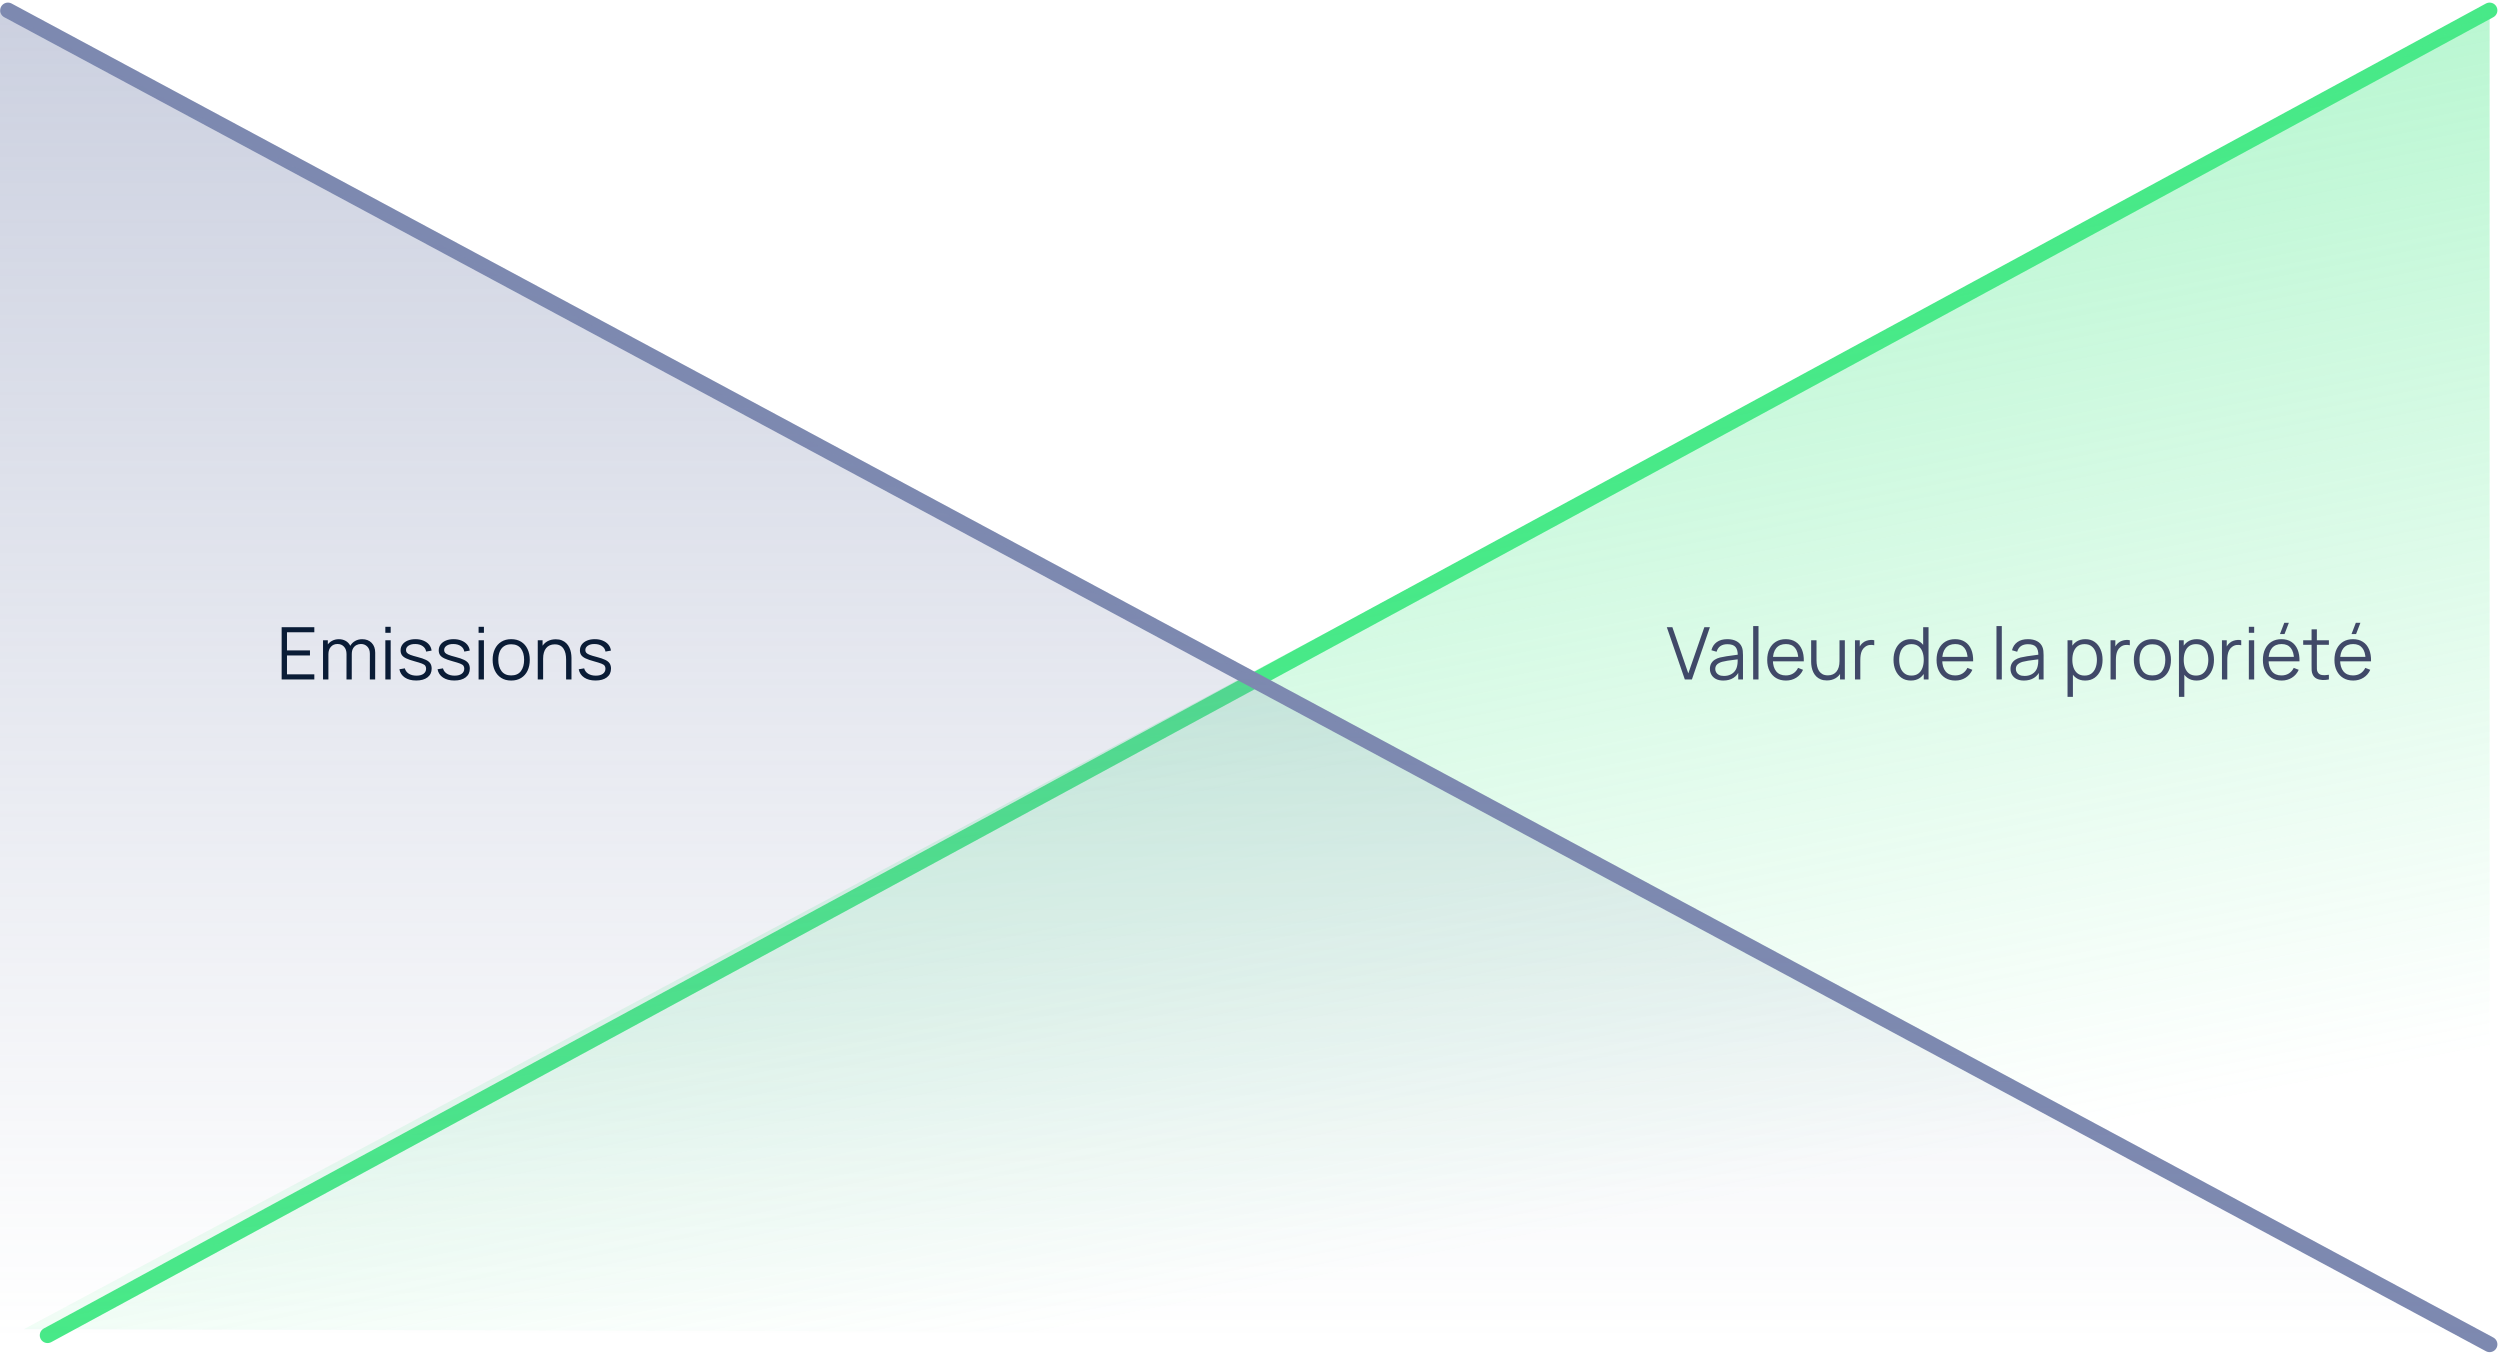 <svg width="482" height="261" viewBox="0 0 482 261" fill="none" xmlns="http://www.w3.org/2000/svg">
<path d="M9.17 257.442L479.996 2" stroke="#48E988" stroke-width="3" stroke-linecap="round"/>
<path d="M480 257.442L4.588 256.269L480 2V257.442Z" fill="url(#paint0_linear_1602_13777)" fill-opacity="0.6"/>
<path d="M479.998 259.192L1.529 2" stroke="#7D89B0" stroke-width="3" stroke-linecap="round"/>
<path d="M-6.10352e-05 260.942L479.998 257.383L-6.10352e-05 2V260.942Z" fill="url(#paint1_linear_1602_13777)" fill-opacity="0.4"/>
<path d="M324.833 131L321.361 120.92H322.432L325.505 129.831L328.599 120.92H329.67L326.198 131H324.833ZM332.254 131.21C331.685 131.21 331.207 131.107 330.819 130.902C330.437 130.697 330.15 130.424 329.958 130.083C329.767 129.742 329.671 129.371 329.671 128.97C329.671 128.559 329.753 128.209 329.916 127.92C330.084 127.626 330.311 127.386 330.595 127.199C330.885 127.012 331.218 126.87 331.596 126.772C331.979 126.679 332.401 126.597 332.863 126.527C333.33 126.452 333.785 126.389 334.228 126.338C334.676 126.282 335.068 126.228 335.404 126.177L335.04 126.401C335.054 125.654 334.91 125.101 334.606 124.742C334.303 124.383 333.776 124.203 333.024 124.203C332.506 124.203 332.068 124.32 331.708 124.553C331.354 124.786 331.104 125.155 330.959 125.659L329.958 125.365C330.131 124.688 330.479 124.163 331.001 123.79C331.524 123.417 332.203 123.23 333.038 123.23C333.729 123.23 334.315 123.361 334.795 123.622C335.281 123.879 335.624 124.252 335.824 124.742C335.918 124.961 335.978 125.206 336.006 125.477C336.034 125.748 336.048 126.023 336.048 126.303V131H335.131V129.103L335.397 129.215C335.141 129.864 334.742 130.358 334.2 130.699C333.659 131.04 333.01 131.21 332.254 131.21ZM332.373 130.321C332.854 130.321 333.274 130.235 333.633 130.062C333.993 129.889 334.282 129.654 334.501 129.355C334.721 129.052 334.863 128.711 334.928 128.333C334.984 128.09 335.015 127.824 335.019 127.535C335.024 127.241 335.026 127.022 335.026 126.877L335.418 127.08C335.068 127.127 334.688 127.173 334.277 127.22C333.871 127.267 333.47 127.32 333.073 127.381C332.681 127.442 332.327 127.514 332.009 127.598C331.795 127.659 331.587 127.745 331.386 127.857C331.186 127.964 331.02 128.109 330.889 128.291C330.763 128.473 330.7 128.699 330.7 128.97C330.7 129.189 330.754 129.402 330.861 129.607C330.973 129.812 331.151 129.983 331.393 130.118C331.641 130.253 331.967 130.321 332.373 130.321ZM338.011 131V120.71H339.04V131H338.011ZM344.337 131.21C343.6 131.21 342.961 131.047 342.419 130.72C341.883 130.393 341.465 129.934 341.166 129.341C340.868 128.748 340.718 128.053 340.718 127.255C340.718 126.429 340.865 125.715 341.159 125.113C341.453 124.511 341.866 124.047 342.398 123.72C342.935 123.393 343.567 123.23 344.295 123.23C345.042 123.23 345.679 123.403 346.206 123.748C346.734 124.089 347.133 124.579 347.403 125.218C347.674 125.857 347.798 126.62 347.774 127.507H346.724V127.143C346.706 126.163 346.493 125.423 346.087 124.924C345.686 124.425 345.098 124.175 344.323 124.175C343.511 124.175 342.888 124.439 342.454 124.966C342.025 125.493 341.81 126.245 341.81 127.22C341.81 128.172 342.025 128.912 342.454 129.439C342.888 129.962 343.502 130.223 344.295 130.223C344.837 130.223 345.308 130.099 345.709 129.852C346.115 129.6 346.435 129.238 346.668 128.767L347.627 129.138C347.329 129.796 346.888 130.307 346.304 130.671C345.726 131.03 345.07 131.21 344.337 131.21ZM341.446 127.507V126.646H347.221V127.507H341.446ZM352.219 131.189C351.766 131.189 351.369 131.119 351.029 130.979C350.693 130.839 350.406 130.65 350.168 130.412C349.934 130.174 349.745 129.903 349.601 129.6C349.456 129.292 349.351 128.968 349.286 128.627C349.22 128.282 349.188 127.939 349.188 127.598V123.44H350.224V127.297C350.224 127.712 350.263 128.097 350.343 128.452C350.422 128.807 350.548 129.117 350.721 129.383C350.898 129.644 351.124 129.847 351.4 129.992C351.68 130.137 352.018 130.209 352.415 130.209C352.779 130.209 353.098 130.146 353.374 130.02C353.654 129.894 353.887 129.714 354.074 129.481C354.265 129.243 354.41 128.956 354.508 128.62C354.606 128.279 354.655 127.897 354.655 127.472L355.383 127.633C355.383 128.408 355.247 129.059 354.977 129.586C354.706 130.113 354.333 130.512 353.857 130.783C353.381 131.054 352.835 131.189 352.219 131.189ZM354.76 131V129.138H354.655V123.44H355.684V131H354.76ZM357.64 131V123.44H358.564V125.26L358.382 125.022C358.466 124.798 358.576 124.593 358.711 124.406C358.846 124.215 358.993 124.058 359.152 123.937C359.348 123.764 359.577 123.634 359.838 123.545C360.099 123.452 360.363 123.398 360.629 123.384C360.895 123.365 361.138 123.384 361.357 123.44V124.406C361.082 124.336 360.781 124.32 360.454 124.357C360.127 124.394 359.826 124.525 359.551 124.749C359.299 124.945 359.11 125.181 358.984 125.456C358.858 125.727 358.774 126.016 358.732 126.324C358.69 126.627 358.669 126.928 358.669 127.227V131H357.64ZM368.421 131.21C367.716 131.21 367.114 131.035 366.615 130.685C366.115 130.33 365.733 129.852 365.467 129.25C365.201 128.648 365.068 127.969 365.068 127.213C365.068 126.462 365.198 125.785 365.46 125.183C365.726 124.581 366.106 124.105 366.601 123.755C367.095 123.405 367.688 123.23 368.379 123.23C369.088 123.23 369.685 123.403 370.171 123.748C370.656 124.093 371.022 124.567 371.27 125.169C371.522 125.766 371.648 126.448 371.648 127.213C371.648 127.964 371.524 128.643 371.277 129.25C371.029 129.852 370.665 130.33 370.185 130.685C369.704 131.035 369.116 131.21 368.421 131.21ZM368.526 130.251C369.062 130.251 369.506 130.12 369.856 129.859C370.206 129.598 370.467 129.238 370.64 128.781C370.812 128.319 370.899 127.796 370.899 127.213C370.899 126.62 370.812 126.098 370.64 125.645C370.467 125.188 370.206 124.831 369.856 124.574C369.51 124.317 369.074 124.189 368.547 124.189C368.005 124.189 367.557 124.322 367.203 124.588C366.848 124.854 366.584 125.216 366.412 125.673C366.244 126.13 366.16 126.644 366.16 127.213C366.16 127.787 366.246 128.305 366.419 128.767C366.596 129.224 366.86 129.586 367.21 129.852C367.56 130.118 367.998 130.251 368.526 130.251ZM370.899 131V125.309H370.787V120.92H371.823V131H370.899ZM376.986 131.21C376.248 131.21 375.609 131.047 375.068 130.72C374.531 130.393 374.113 129.934 373.815 129.341C373.516 128.748 373.367 128.053 373.367 127.255C373.367 126.429 373.514 125.715 373.808 125.113C374.102 124.511 374.515 124.047 375.047 123.72C375.583 123.393 376.216 123.23 376.944 123.23C377.69 123.23 378.327 123.403 378.855 123.748C379.382 124.089 379.781 124.579 380.052 125.218C380.322 125.857 380.446 126.62 380.423 127.507H379.373V127.143C379.354 126.163 379.142 125.423 378.736 124.924C378.334 124.425 377.746 124.175 376.972 124.175C376.16 124.175 375.537 124.439 375.103 124.966C374.673 125.493 374.459 126.245 374.459 127.22C374.459 128.172 374.673 128.912 375.103 129.439C375.537 129.962 376.15 130.223 376.944 130.223C377.485 130.223 377.956 130.099 378.358 129.852C378.764 129.6 379.083 129.238 379.317 128.767L380.276 129.138C379.977 129.796 379.536 130.307 378.953 130.671C378.374 131.03 377.718 131.21 376.986 131.21ZM374.095 127.507V126.646H379.87V127.507H374.095ZM384.919 131V120.71H385.948V131H384.919ZM390.209 131.21C389.64 131.21 389.162 131.107 388.774 130.902C388.392 130.697 388.105 130.424 387.913 130.083C387.722 129.742 387.626 129.371 387.626 128.97C387.626 128.559 387.708 128.209 387.871 127.92C388.039 127.626 388.266 127.386 388.55 127.199C388.84 127.012 389.173 126.87 389.551 126.772C389.934 126.679 390.356 126.597 390.818 126.527C391.285 126.452 391.74 126.389 392.183 126.338C392.631 126.282 393.023 126.228 393.359 126.177L392.995 126.401C393.009 125.654 392.865 125.101 392.561 124.742C392.258 124.383 391.731 124.203 390.979 124.203C390.461 124.203 390.023 124.32 389.663 124.553C389.309 124.786 389.059 125.155 388.914 125.659L387.913 125.365C388.086 124.688 388.434 124.163 388.956 123.79C389.479 123.417 390.158 123.23 390.993 123.23C391.684 123.23 392.27 123.361 392.75 123.622C393.236 123.879 393.579 124.252 393.779 124.742C393.873 124.961 393.933 125.206 393.961 125.477C393.989 125.748 394.003 126.023 394.003 126.303V131H393.086V129.103L393.352 129.215C393.096 129.864 392.697 130.358 392.155 130.699C391.614 131.04 390.965 131.21 390.209 131.21ZM390.328 130.321C390.809 130.321 391.229 130.235 391.588 130.062C391.948 129.889 392.237 129.654 392.456 129.355C392.676 129.052 392.818 128.711 392.883 128.333C392.939 128.09 392.97 127.824 392.974 127.535C392.979 127.241 392.981 127.022 392.981 126.877L393.373 127.08C393.023 127.127 392.643 127.173 392.232 127.22C391.826 127.267 391.425 127.32 391.028 127.381C390.636 127.442 390.282 127.514 389.964 127.598C389.75 127.659 389.542 127.745 389.341 127.857C389.141 127.964 388.975 128.109 388.844 128.291C388.718 128.473 388.655 128.699 388.655 128.97C388.655 129.189 388.709 129.402 388.816 129.607C388.928 129.812 389.106 129.983 389.348 130.118C389.596 130.253 389.922 130.321 390.328 130.321ZM402.023 131.21C401.328 131.21 400.74 131.035 400.259 130.685C399.779 130.33 399.415 129.852 399.167 129.25C398.92 128.643 398.796 127.964 398.796 127.213C398.796 126.448 398.92 125.766 399.167 125.169C399.419 124.567 399.788 124.093 400.273 123.748C400.759 123.403 401.356 123.23 402.065 123.23C402.756 123.23 403.349 123.405 403.843 123.755C404.338 124.105 404.716 124.581 404.977 125.183C405.243 125.785 405.376 126.462 405.376 127.213C405.376 127.969 405.243 128.648 404.977 129.25C404.711 129.852 404.329 130.33 403.829 130.685C403.33 131.035 402.728 131.21 402.023 131.21ZM398.621 134.36V123.44H399.545V129.131H399.657V134.36H398.621ZM401.918 130.251C402.446 130.251 402.884 130.118 403.234 129.852C403.584 129.586 403.846 129.224 404.018 128.767C404.196 128.305 404.284 127.787 404.284 127.213C404.284 126.644 404.198 126.13 404.025 125.673C403.853 125.216 403.589 124.854 403.234 124.588C402.884 124.322 402.439 124.189 401.897 124.189C401.37 124.189 400.931 124.317 400.581 124.574C400.236 124.831 399.977 125.188 399.804 125.645C399.632 126.098 399.545 126.62 399.545 127.213C399.545 127.796 399.632 128.319 399.804 128.781C399.977 129.238 400.238 129.598 400.588 129.859C400.938 130.12 401.382 130.251 401.918 130.251ZM406.914 131V123.44H407.838V125.26L407.656 125.022C407.74 124.798 407.849 124.593 407.985 124.406C408.12 124.215 408.267 124.058 408.426 123.937C408.622 123.764 408.85 123.634 409.112 123.545C409.373 123.452 409.637 123.398 409.903 123.384C410.169 123.365 410.411 123.384 410.631 123.44V124.406C410.355 124.336 410.054 124.32 409.728 124.357C409.401 124.394 409.1 124.525 408.825 124.749C408.573 124.945 408.384 125.181 408.258 125.456C408.132 125.727 408.048 126.016 408.006 126.324C407.964 126.627 407.943 126.928 407.943 127.227V131H406.914ZM414.979 131.21C414.227 131.21 413.586 131.04 413.054 130.699C412.522 130.358 412.113 129.887 411.829 129.285C411.544 128.683 411.402 127.992 411.402 127.213C411.402 126.42 411.546 125.724 411.836 125.127C412.125 124.53 412.536 124.065 413.068 123.734C413.604 123.398 414.241 123.23 414.979 123.23C415.735 123.23 416.379 123.4 416.911 123.741C417.447 124.077 417.856 124.546 418.136 125.148C418.42 125.745 418.563 126.434 418.563 127.213C418.563 128.006 418.42 128.704 418.136 129.306C417.851 129.903 417.44 130.37 416.904 130.706C416.367 131.042 415.725 131.21 414.979 131.21ZM414.979 130.223C415.819 130.223 416.444 129.945 416.855 129.39C417.265 128.83 417.471 128.104 417.471 127.213C417.471 126.298 417.263 125.57 416.848 125.029C416.437 124.488 415.814 124.217 414.979 124.217C414.414 124.217 413.947 124.345 413.579 124.602C413.215 124.854 412.942 125.206 412.76 125.659C412.582 126.107 412.494 126.625 412.494 127.213C412.494 128.123 412.704 128.853 413.124 129.404C413.544 129.95 414.162 130.223 414.979 130.223ZM423.502 131.21C422.807 131.21 422.219 131.035 421.738 130.685C421.257 130.33 420.893 129.852 420.646 129.25C420.399 128.643 420.275 127.964 420.275 127.213C420.275 126.448 420.399 125.766 420.646 125.169C420.898 124.567 421.267 124.093 421.752 123.748C422.237 123.403 422.835 123.23 423.544 123.23C424.235 123.23 424.827 123.405 425.322 123.755C425.817 124.105 426.195 124.581 426.456 125.183C426.722 125.785 426.855 126.462 426.855 127.213C426.855 127.969 426.722 128.648 426.456 129.25C426.19 129.852 425.807 130.33 425.308 130.685C424.809 131.035 424.207 131.21 423.502 131.21ZM420.1 134.36V123.44H421.024V129.131H421.136V134.36H420.1ZM423.397 130.251C423.924 130.251 424.363 130.118 424.713 129.852C425.063 129.586 425.324 129.224 425.497 128.767C425.674 128.305 425.763 127.787 425.763 127.213C425.763 126.644 425.677 126.13 425.504 125.673C425.331 125.216 425.068 124.854 424.713 124.588C424.363 124.322 423.917 124.189 423.376 124.189C422.849 124.189 422.41 124.317 422.06 124.574C421.715 124.831 421.456 125.188 421.283 125.645C421.11 126.098 421.024 126.62 421.024 127.213C421.024 127.796 421.11 128.319 421.283 128.781C421.456 129.238 421.717 129.598 422.067 129.859C422.417 130.12 422.86 130.251 423.397 130.251ZM428.392 131V123.44H429.316V125.26L429.134 125.022C429.218 124.798 429.328 124.593 429.463 124.406C429.598 124.215 429.745 124.058 429.904 123.937C430.1 123.764 430.329 123.634 430.59 123.545C430.851 123.452 431.115 123.398 431.381 123.384C431.647 123.365 431.89 123.384 432.109 123.44V124.406C431.834 124.336 431.533 124.32 431.206 124.357C430.879 124.394 430.578 124.525 430.303 124.749C430.051 124.945 429.862 125.181 429.736 125.456C429.61 125.727 429.526 126.016 429.484 126.324C429.442 126.627 429.421 126.928 429.421 127.227V131H428.392ZM433.577 122.005V120.85H434.606V122.005H433.577ZM433.577 131V123.44H434.606V131H433.577ZM440.457 122.25H439.575L440.408 120.08H441.29L440.457 122.25ZM439.904 131.21C439.166 131.21 438.527 131.047 437.986 130.72C437.449 130.393 437.031 129.934 436.733 129.341C436.434 128.748 436.285 128.053 436.285 127.255C436.285 126.429 436.432 125.715 436.726 125.113C437.02 124.511 437.433 124.047 437.965 123.72C438.501 123.393 439.134 123.23 439.862 123.23C440.608 123.23 441.245 123.403 441.773 123.748C442.3 124.089 442.699 124.579 442.97 125.218C443.24 125.857 443.364 126.62 443.341 127.507H442.291V127.143C442.272 126.163 442.06 125.423 441.654 124.924C441.252 124.425 440.664 124.175 439.89 124.175C439.078 124.175 438.455 124.439 438.021 124.966C437.591 125.493 437.377 126.245 437.377 127.22C437.377 128.172 437.591 128.912 438.021 129.439C438.455 129.962 439.068 130.223 439.862 130.223C440.403 130.223 440.874 130.099 441.276 129.852C441.682 129.6 442.001 129.238 442.235 128.767L443.194 129.138C442.895 129.796 442.454 130.307 441.871 130.671C441.292 131.03 440.636 131.21 439.904 131.21ZM437.013 127.507V126.646H442.788V127.507H437.013ZM449.01 131C448.585 131.089 448.165 131.124 447.75 131.105C447.339 131.086 446.971 130.998 446.644 130.839C446.322 130.68 446.077 130.433 445.909 130.097C445.774 129.817 445.699 129.535 445.685 129.25C445.676 128.961 445.671 128.632 445.671 128.263V121.34H446.693V128.221C446.693 128.538 446.695 128.804 446.7 129.019C446.709 129.229 446.758 129.416 446.847 129.579C447.015 129.892 447.281 130.078 447.645 130.139C448.014 130.2 448.469 130.186 449.01 130.097V131ZM444.054 124.322V123.44L449.01 123.44V124.322H444.054ZM454.252 122.25H453.37L454.203 120.08H455.085L454.252 122.25ZM453.699 131.21C452.961 131.21 452.322 131.047 451.781 130.72C451.244 130.393 450.826 129.934 450.528 129.341C450.229 128.748 450.08 128.053 450.08 127.255C450.08 126.429 450.227 125.715 450.521 125.113C450.815 124.511 451.228 124.047 451.76 123.72C452.296 123.393 452.929 123.23 453.657 123.23C454.403 123.23 455.04 123.403 455.568 123.748C456.095 124.089 456.494 124.579 456.765 125.218C457.035 125.857 457.159 126.62 457.136 127.507L456.086 127.507V127.143C456.067 126.163 455.855 125.423 455.449 124.924C455.047 124.425 454.459 124.175 453.685 124.175C452.873 124.175 452.25 124.439 451.816 124.966C451.386 125.493 451.172 126.245 451.172 127.22C451.172 128.172 451.386 128.912 451.816 129.439C452.25 129.962 452.863 130.223 453.657 130.223C454.198 130.223 454.669 130.099 455.071 129.852C455.477 129.6 455.796 129.238 456.03 128.767L456.989 129.138C456.69 129.796 456.249 130.307 455.666 130.671C455.087 131.03 454.431 131.21 453.699 131.21ZM450.808 127.507V126.646H456.583V127.507H450.808Z" fill="#404968"/>
<path d="M54.302 131V120.92H60.602V121.907H55.331V125.393H59.762V126.38H55.331V130.013H60.602V131H54.302ZM71.303 131L71.31 126.037C71.31 125.454 71.146 124.996 70.82 124.665C70.498 124.329 70.087 124.161 69.588 124.161C69.303 124.161 69.025 124.226 68.755 124.357C68.484 124.488 68.26 124.698 68.083 124.987C67.91 125.276 67.824 125.654 67.824 126.121L67.215 125.946C67.201 125.405 67.306 124.931 67.53 124.525C67.758 124.119 68.071 123.804 68.468 123.58C68.869 123.351 69.322 123.237 69.826 123.237C70.586 123.237 71.195 123.473 71.653 123.944C72.11 124.411 72.339 125.043 72.339 125.841L72.332 131H71.303ZM62.28 131V123.44H63.204V125.302H63.316V131H62.28ZM66.802 131L66.809 126.107C66.809 125.505 66.648 125.031 66.326 124.686C66.008 124.336 65.588 124.161 65.066 124.161C64.543 124.161 64.121 124.341 63.799 124.7C63.477 125.055 63.316 125.528 63.316 126.121L62.7 125.785C62.7 125.3 62.814 124.866 63.043 124.483C63.271 124.096 63.584 123.792 63.981 123.573C64.377 123.349 64.828 123.237 65.332 123.237C65.812 123.237 66.239 123.34 66.613 123.545C66.991 123.75 67.287 124.049 67.502 124.441C67.716 124.833 67.824 125.309 67.824 125.869L67.817 131H66.802ZM74.294 122.005V120.85H75.323V122.005H74.294ZM74.294 131V123.44H75.323V131H74.294ZM80.242 131.203C79.356 131.203 78.625 131.012 78.051 130.629C77.482 130.246 77.132 129.714 77.001 129.033L78.051 128.858C78.163 129.287 78.418 129.63 78.814 129.887C79.216 130.139 79.71 130.265 80.298 130.265C80.872 130.265 81.325 130.146 81.656 129.908C81.988 129.665 82.153 129.336 82.153 128.921C82.153 128.688 82.1 128.499 81.992 128.354C81.89 128.205 81.677 128.067 81.355 127.941C81.033 127.815 80.553 127.666 79.913 127.493C79.227 127.306 78.691 127.12 78.303 126.933C77.916 126.746 77.641 126.532 77.477 126.289C77.314 126.042 77.232 125.741 77.232 125.386C77.232 124.957 77.354 124.581 77.596 124.259C77.839 123.932 78.175 123.68 78.604 123.503C79.034 123.321 79.533 123.23 80.102 123.23C80.672 123.23 81.18 123.323 81.628 123.51C82.081 123.692 82.445 123.949 82.72 124.28C82.996 124.611 83.159 124.996 83.21 125.435L82.16 125.624C82.09 125.181 81.869 124.831 81.495 124.574C81.127 124.313 80.658 124.177 80.088 124.168C79.552 124.154 79.115 124.257 78.779 124.476C78.443 124.691 78.275 124.978 78.275 125.337C78.275 125.538 78.336 125.71 78.457 125.855C78.579 125.995 78.798 126.128 79.115 126.254C79.437 126.38 79.895 126.518 80.487 126.667C81.183 126.844 81.729 127.031 82.125 127.227C82.522 127.423 82.804 127.654 82.972 127.92C83.14 128.186 83.224 128.515 83.224 128.907C83.224 129.621 82.958 130.183 82.426 130.594C81.899 131 81.171 131.203 80.242 131.203ZM87.598 131.203C86.711 131.203 85.981 131.012 85.407 130.629C84.838 130.246 84.488 129.714 84.357 129.033L85.407 128.858C85.519 129.287 85.773 129.63 86.17 129.887C86.571 130.139 87.066 130.265 87.654 130.265C88.228 130.265 88.681 130.146 89.012 129.908C89.343 129.665 89.509 129.336 89.509 128.921C89.509 128.688 89.455 128.499 89.348 128.354C89.245 128.205 89.033 128.067 88.711 127.941C88.389 127.815 87.908 127.666 87.269 127.493C86.583 127.306 86.046 127.12 85.659 126.933C85.272 126.746 84.996 126.532 84.833 126.289C84.67 126.042 84.588 125.741 84.588 125.386C84.588 124.957 84.709 124.581 84.952 124.259C85.195 123.932 85.531 123.68 85.96 123.503C86.389 123.321 86.889 123.23 87.458 123.23C88.027 123.23 88.536 123.323 88.984 123.51C89.437 123.692 89.801 123.949 90.076 124.28C90.351 124.611 90.515 124.996 90.566 125.435L89.516 125.624C89.446 125.181 89.224 124.831 88.851 124.574C88.482 124.313 88.013 124.177 87.444 124.168C86.907 124.154 86.471 124.257 86.135 124.476C85.799 124.691 85.631 124.978 85.631 125.337C85.631 125.538 85.692 125.71 85.813 125.855C85.934 125.995 86.154 126.128 86.471 126.254C86.793 126.38 87.25 126.518 87.843 126.667C88.538 126.844 89.084 127.031 89.481 127.227C89.878 127.423 90.16 127.654 90.328 127.92C90.496 128.186 90.58 128.515 90.58 128.907C90.58 129.621 90.314 130.183 89.782 130.594C89.255 131 88.527 131.203 87.598 131.203ZM92.272 122.005V120.85H93.301V122.005H92.272ZM92.272 131V123.44H93.301V131H92.272ZM98.557 131.21C97.806 131.21 97.164 131.04 96.632 130.699C96.1 130.358 95.692 129.887 95.407 129.285C95.122 128.683 94.98 127.992 94.98 127.213C94.98 126.42 95.125 125.724 95.414 125.127C95.703 124.53 96.114 124.065 96.646 123.734C97.183 123.398 97.82 123.23 98.557 123.23C99.313 123.23 99.957 123.4 100.489 123.741C101.026 124.077 101.434 124.546 101.714 125.148C101.999 125.745 102.141 126.434 102.141 127.213C102.141 128.006 101.999 128.704 101.714 129.306C101.429 129.903 101.019 130.37 100.482 130.706C99.945 131.042 99.304 131.21 98.557 131.21ZM98.557 130.223C99.397 130.223 100.022 129.945 100.433 129.39C100.844 128.83 101.049 128.104 101.049 127.213C101.049 126.298 100.841 125.57 100.426 125.029C100.015 124.488 99.392 124.217 98.557 124.217C97.992 124.217 97.526 124.345 97.157 124.602C96.793 124.854 96.52 125.206 96.338 125.659C96.161 126.107 96.072 126.625 96.072 127.213C96.072 128.123 96.282 128.853 96.702 129.404C97.122 129.95 97.74 130.223 98.557 130.223ZM109.145 131V127.143C109.145 126.723 109.105 126.338 109.026 125.988C108.947 125.633 108.818 125.325 108.641 125.064C108.468 124.798 108.242 124.593 107.962 124.448C107.687 124.303 107.351 124.231 106.954 124.231C106.59 124.231 106.268 124.294 105.988 124.42C105.713 124.546 105.479 124.728 105.288 124.966C105.101 125.199 104.959 125.484 104.861 125.82C104.763 126.156 104.714 126.539 104.714 126.968L103.986 126.807C103.986 126.032 104.121 125.381 104.392 124.854C104.663 124.327 105.036 123.928 105.512 123.657C105.988 123.386 106.534 123.251 107.15 123.251C107.603 123.251 107.997 123.321 108.333 123.461C108.674 123.601 108.961 123.79 109.194 124.028C109.432 124.266 109.623 124.539 109.768 124.847C109.913 125.15 110.018 125.475 110.083 125.82C110.148 126.161 110.181 126.501 110.181 126.842V131H109.145ZM103.678 131V123.44H104.609V125.302H104.714V131H103.678ZM114.819 131.203C113.932 131.203 113.202 131.012 112.628 130.629C112.058 130.246 111.708 129.714 111.578 129.033L112.628 128.858C112.74 129.287 112.994 129.63 113.391 129.887C113.792 130.139 114.287 130.265 114.875 130.265C115.449 130.265 115.901 130.146 116.233 129.908C116.564 129.665 116.73 129.336 116.73 128.921C116.73 128.688 116.676 128.499 116.569 128.354C116.466 128.205 116.254 128.067 115.932 127.941C115.61 127.815 115.129 127.666 114.49 127.493C113.804 127.306 113.267 127.12 112.88 126.933C112.492 126.746 112.217 126.532 112.054 126.289C111.89 126.042 111.809 125.741 111.809 125.386C111.809 124.957 111.93 124.581 112.173 124.259C112.415 123.932 112.751 123.68 113.181 123.503C113.61 123.321 114.109 123.23 114.679 123.23C115.248 123.23 115.757 123.323 116.205 123.51C116.657 123.692 117.021 123.949 117.297 124.28C117.572 124.611 117.735 124.996 117.787 125.435L116.737 125.624C116.667 125.181 116.445 124.831 116.072 124.574C115.703 124.313 115.234 124.177 114.665 124.168C114.128 124.154 113.692 124.257 113.356 124.476C113.02 124.691 112.852 124.978 112.852 125.337C112.852 125.538 112.912 125.71 113.034 125.855C113.155 125.995 113.374 126.128 113.692 126.254C114.014 126.38 114.471 126.518 115.064 126.667C115.759 126.844 116.305 127.031 116.702 127.227C117.098 127.423 117.381 127.654 117.549 127.92C117.717 128.186 117.801 128.515 117.801 128.907C117.801 129.621 117.535 130.183 117.003 130.594C116.475 131 115.747 131.203 114.819 131.203Z" fill="#0A1C36"/>
<defs>
<linearGradient id="paint0_linear_1602_13777" x1="235.145" y1="-4.058" x2="283.457" y2="241.163" gradientUnits="userSpaceOnUse">
<stop stop-color="#48E988" stop-opacity="0.8"/>
<stop offset="1" stop-color="#48E988" stop-opacity="0"/>
</linearGradient>
<linearGradient id="paint1_linear_1602_13777" x1="238.817" y1="-1.634" x2="238.817" y2="258.216" gradientUnits="userSpaceOnUse">
<stop stop-color="#7D89B0"/>
<stop offset="1" stop-color="#7D89B0" stop-opacity="0"/>
</linearGradient>
</defs>
</svg>
